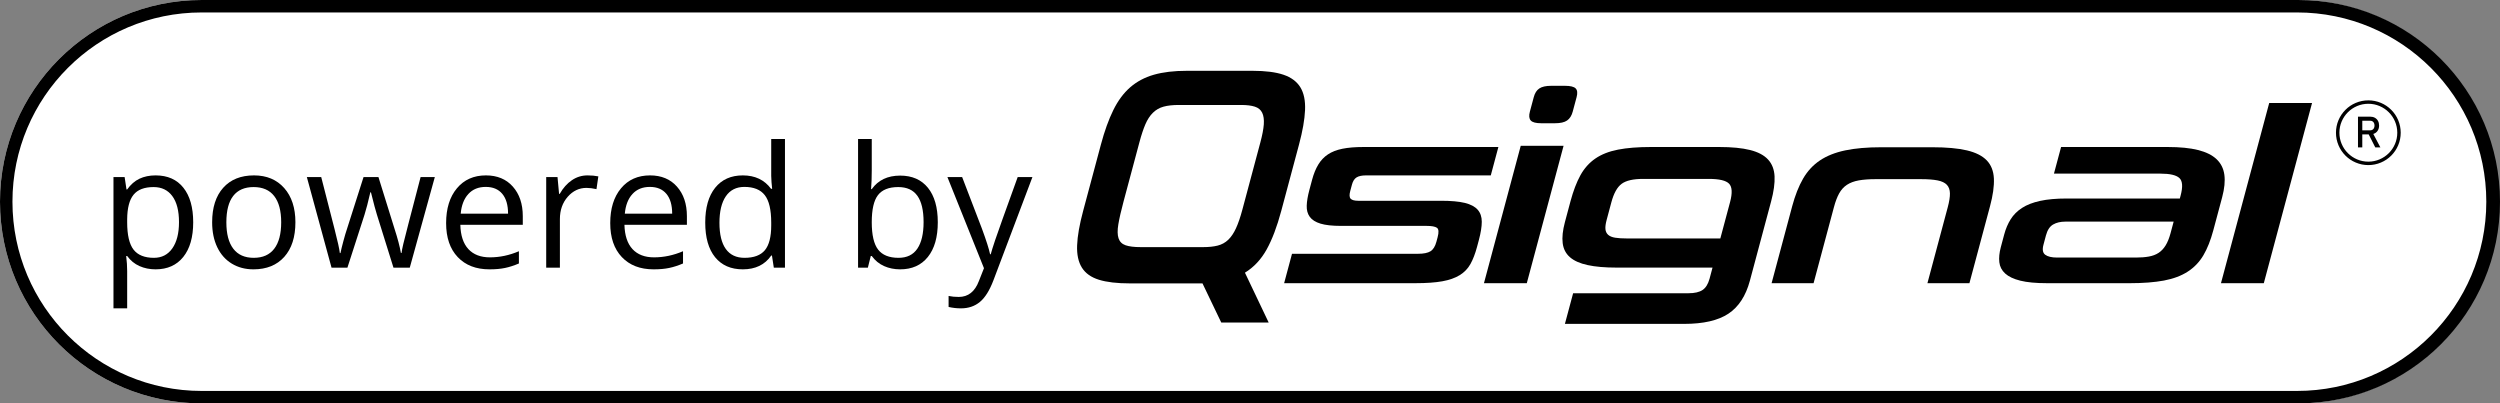 <?xml version="1.0" encoding="UTF-8" standalone="no"?>
<svg
   width="1004"
   zoomAndPan="magnify"
   viewBox="0 0 753 121.5"
   height="162"
   preserveAspectRatio="xMidYMid"
   version="1.0"
   id="svg233"
   xmlns="http://www.w3.org/2000/svg"
   xmlns:svg="http://www.w3.org/2000/svg">
  <rect x="0" y="0" width="753" height="121.5" fill="#808080" stroke="none"/>
  <defs
     id="defs137">
    <clipPath
       id="285a122f37">
      <path
         d="m 732.281,374.477 h 19.5 v 19.5 h -19.5 z m 0,0"
         clip-rule="nonzero"
         id="path128" />
    </clipPath>
    <clipPath
       id="1dd8376463">
      <path
         d="m 28.688,344.25 h 753 v 121.5 h -753 z m 0,0"
         clip-rule="nonzero"
         id="path131" />
    </clipPath>
    <clipPath
       id="f110bacff2">
      <path
         d="m 720.906,344.25 c 33.57,0 60.781,27.199 60.781,60.75 0,33.551 -27.211,60.75 -60.781,60.75 H 89.469 C 55.898,465.75 28.688,438.551 28.688,405 c 0,-33.551 27.211,-60.75 60.781,-60.75 h 631.438"
         clip-rule="nonzero"
         id="path134" />
    </clipPath>
  </defs>
  <g
     clip-path="url(#1dd8376463)"
     id="g171"
     style="fill:#ffffff"
     transform="translate(-28.688,-344.25)">
    <g
       clip-path="url(#f110bacff2)"
       id="g169"
       style="fill:#ffffff">
      <path
         stroke-linecap="butt"
         transform="matrix(0.75,0,0,0.75,28.688,344.25)"
         fill="none"
         stroke-linejoin="miter"
         d="m 922.499,-8.0375e-5 c 44.738,0 81.001,36.266 81.001,81 0,44.734 -36.263,81 -81.001,81 H 81.001 C 36.263,162 -2.741e-6,125.734 -2.741e-6,81 -2.741e-6,36.266 36.263,-8.0375e-5 81.001,-8.0375e-5 H 922.499"
         stroke="#000000"
         stroke-width="10"
         stroke-opacity="1"
         stroke-miterlimit="4"
         id="path167"
         style="fill:#ffffff" />
    </g>
  </g>
  <g
     fill="#000000"
     fill-opacity="1"
     id="g231"
     transform="translate(-28.688,-344.25)">
    <g
       transform="translate(58.475,424.875)"
       id="g177">
      <g
         id="g175">
        <path
           d="M 17.078,0.5 C 15.305,0.5 13.688,0.172 12.219,-0.484 10.75,-1.141 9.516,-2.148 8.516,-3.516 H 8.219 c 0.195,1.594 0.297,3.105 0.297,4.531 V 12.25 h -4.125 V -27.297 H 7.75 l 0.562,3.734 h 0.203 c 1.062,-1.488 2.297,-2.566 3.703,-3.234 1.414,-0.664 3.035,-1 4.859,-1 3.625,0 6.414,1.242 8.375,3.719 1.969,2.469 2.953,5.938 2.953,10.406 0,4.48 -1,7.965 -3,10.453 -2,2.48 -4.777,3.719 -8.328,3.719 z m -0.594,-24.781 c -2.793,0 -4.812,0.777 -6.062,2.328 -1.242,1.543 -1.875,3.996 -1.906,7.359 v 0.922 c 0,3.836 0.641,6.578 1.922,8.234 1.281,1.648 3.328,2.469 6.141,2.469 2.363,0 4.211,-0.953 5.547,-2.859 1.332,-1.906 2,-4.535 2,-7.891 0,-3.406 -0.668,-6.016 -2,-7.828 -1.336,-1.82 -3.215,-2.734 -5.641,-2.734 z m 0,0"
           id="path173" />
      </g>
    </g>
    <g
       transform="translate(89.727,424.875)"
       id="g183">
      <g
         id="g181">
        <path
           d="m 27.938,-13.672 c 0,4.449 -1.121,7.922 -3.359,10.422 -2.242,2.5 -5.336,3.75 -9.281,3.75 -2.449,0 -4.621,-0.57 -6.516,-1.719 -1.887,-1.145 -3.344,-2.785 -4.375,-4.922 -1.031,-2.145 -1.547,-4.656 -1.547,-7.531 0,-4.445 1.109,-7.91 3.328,-10.391 2.227,-2.488 5.32,-3.734 9.281,-3.734 3.812,0 6.844,1.273 9.094,3.812 2.25,2.543 3.375,5.98 3.375,10.312 z m -20.797,0 c 0,3.492 0.695,6.148 2.094,7.969 1.395,1.824 3.445,2.734 6.156,2.734 2.707,0 4.758,-0.906 6.156,-2.719 1.406,-1.82 2.109,-4.484 2.109,-7.984 0,-3.469 -0.703,-6.102 -2.109,-7.906 -1.398,-1.801 -3.465,-2.703 -6.203,-2.703 -2.711,0 -4.758,0.891 -6.141,2.672 -1.375,1.773 -2.062,4.418 -2.062,7.938 z m 0,0"
           id="path179" />
      </g>
    </g>
    <g
       transform="translate(120.532,424.875)"
       id="g189">
      <g
         id="g187">
        <path
           d="m 26.672,0 -5,-16.016 c -0.324,-0.977 -0.918,-3.203 -1.781,-6.672 h -0.188 c -0.668,2.906 -1.25,5.148 -1.75,6.719 L 12.797,0 h -4.781 l -7.438,-27.297 H 4.906 c 1.758,6.855 3.098,12.078 4.016,15.672 0.926,3.586 1.457,5.996 1.594,7.234 h 0.188 c 0.188,-0.938 0.484,-2.156 0.891,-3.656 C 12,-9.555 12.352,-10.75 12.656,-11.625 l 5,-15.672 h 4.484 l 4.875,15.672 c 0.926,2.855 1.555,5.25 1.891,7.188 h 0.203 c 0.062,-0.594 0.238,-1.508 0.531,-2.75 0.289,-1.25 2.023,-7.953 5.203,-20.109 H 39.125 L 31.578,0 Z m 0,0"
           id="path185" />
      </g>
    </g>
    <g
       transform="translate(160.201,424.875)"
       id="g195">
      <g
         id="g193">
        <path
           d="m 15.906,0.5 c -4.031,0 -7.215,-1.227 -9.547,-3.688 -2.336,-2.457 -3.5,-5.867 -3.5,-10.234 0,-4.395 1.082,-7.891 3.25,-10.484 2.164,-2.594 5.078,-3.891 8.734,-3.891 3.414,0 6.117,1.125 8.109,3.375 2,2.25 3,5.219 3,8.906 v 2.609 h -18.812 c 0.082,3.211 0.891,5.648 2.422,7.312 1.539,1.656 3.707,2.484 6.5,2.484 2.938,0 5.844,-0.613 8.719,-1.844 v 3.688 c -1.461,0.625 -2.844,1.074 -4.156,1.344 C 19.32,0.359 17.75,0.5 15.906,0.5 Z m -1.109,-24.828 c -2.199,0 -3.949,0.715 -5.25,2.141 -1.305,1.43 -2.07,3.402 -2.297,5.922 h 14.266 c 0,-2.602 -0.586,-4.598 -1.75,-5.984 -1.156,-1.383 -2.812,-2.078 -4.969,-2.078 z m 0,0"
           id="path191" />
      </g>
    </g>
    <g
       transform="translate(188.814,424.875)"
       id="g201">
      <g
         id="g199">
        <path
           d="m 16.828,-27.797 c 1.219,0 2.305,0.102 3.266,0.297 l -0.562,3.844 c -1.137,-0.25 -2.137,-0.375 -3,-0.375 -2.211,0 -4.102,0.898 -5.672,2.688 -1.562,1.793 -2.344,4.027 -2.344,6.703 V 0 h -4.125 v -27.297 h 3.406 l 0.469,5.062 H 8.469 c 1.008,-1.781 2.227,-3.148 3.656,-4.109 1.426,-0.969 2.992,-1.453 4.703,-1.453 z m 0,0"
           id="path197" />
      </g>
    </g>
    <g
       transform="translate(209.632,424.875)"
       id="g207">
      <g
         id="g205">
        <path
           d="m 15.906,0.5 c -4.031,0 -7.215,-1.227 -9.547,-3.688 -2.336,-2.457 -3.5,-5.867 -3.5,-10.234 0,-4.395 1.082,-7.891 3.25,-10.484 2.164,-2.594 5.078,-3.891 8.734,-3.891 3.414,0 6.117,1.125 8.109,3.375 2,2.25 3,5.219 3,8.906 v 2.609 h -18.812 c 0.082,3.211 0.891,5.648 2.422,7.312 1.539,1.656 3.707,2.484 6.5,2.484 2.938,0 5.844,-0.613 8.719,-1.844 v 3.688 c -1.461,0.625 -2.844,1.074 -4.156,1.344 C 19.32,0.359 17.75,0.5 15.906,0.5 Z m -1.109,-24.828 c -2.199,0 -3.949,0.715 -5.25,2.141 -1.305,1.43 -2.07,3.402 -2.297,5.922 h 14.266 c 0,-2.602 -0.586,-4.598 -1.75,-5.984 -1.156,-1.383 -2.812,-2.078 -4.969,-2.078 z m 0,0"
           id="path203" />
      </g>
    </g>
    <g
       transform="translate(238.245,424.875)"
       id="g213">
      <g
         id="g211">
        <path
           d="m 22.953,-3.656 h -0.219 C 20.828,-0.883 17.973,0.5 14.172,0.5 c -3.574,0 -6.355,-1.219 -8.344,-3.656 -1.98,-2.445 -2.969,-5.922 -2.969,-10.422 0,-4.5 0.992,-7.992 2.984,-10.484 2,-2.488 4.773,-3.734 8.328,-3.734 3.695,0 6.535,1.352 8.516,4.047 h 0.328 l -0.188,-1.969 -0.094,-1.922 V -38.75 H 26.875 V 0 h -3.359 z m -8.266,0.688 c 2.82,0 4.867,-0.766 6.141,-2.297 1.27,-1.539 1.906,-4.02 1.906,-7.438 v -0.875 c 0,-3.863 -0.648,-6.617 -1.938,-8.266 -1.281,-1.656 -3.336,-2.484 -6.156,-2.484 -2.43,0 -4.289,0.945 -5.578,2.828 -1.281,1.887 -1.922,4.547 -1.922,7.984 0,3.48 0.641,6.109 1.922,7.891 1.281,1.773 3.156,2.656 5.625,2.656 z m 0,0"
           id="path209" />
      </g>
    </g>
    <g
       transform="translate(282.745,424.875)"
       id="g223">
      <g
         id="g221">
        <path
           d="m 17.078,-27.734 c 3.594,0 6.379,1.227 8.359,3.672 1.977,2.449 2.969,5.914 2.969,10.391 0,4.48 -1,7.965 -3,10.453 C 23.406,-0.738 20.629,0.5 17.078,0.5 15.305,0.5 13.688,0.172 12.219,-0.484 10.75,-1.141 9.516,-2.148 8.516,-3.516 H 8.219 L 7.344,0 H 4.391 v -38.75 h 4.125 v 9.422 c 0,2.105 -0.07,3.996 -0.203,5.672 h 0.203 c 1.926,-2.719 4.781,-4.078 8.562,-4.078 z m -0.594,3.453 c -2.824,0 -4.859,0.812 -6.109,2.438 -1.242,1.617 -1.859,4.34 -1.859,8.172 0,3.836 0.641,6.578 1.922,8.234 1.281,1.648 3.328,2.469 6.141,2.469 2.539,0 4.43,-0.922 5.672,-2.766 1.25,-1.852 1.875,-4.516 1.875,-7.984 0,-3.551 -0.625,-6.195 -1.875,-7.938 -1.242,-1.75 -3.164,-2.625 -5.766,-2.625 z m 0,0"
           id="path219" />
      </g>
    </g>
    <g
       transform="translate(313.998,424.875)"
       id="g229">
      <g
         id="g227">
        <path
           d="m 0.047,-27.297 h 4.438 l 5.969,15.562 c 1.312,3.555 2.129,6.121 2.453,7.703 h 0.188 c 0.219,-0.844 0.672,-2.289 1.359,-4.344 0.688,-2.051 2.941,-8.359 6.766,-18.922 h 4.438 L 13.922,3.781 C 12.754,6.852 11.395,9.031 9.844,10.312 8.289,11.602 6.391,12.25 4.141,12.25 2.867,12.25 1.625,12.109 0.406,11.828 v -3.312 C 1.312,8.711 2.332,8.812 3.469,8.812 c 2.832,0 4.852,-1.594 6.062,-4.781 l 1.531,-3.875 z m 0,0"
           id="path225" />
      </g>
    </g>
    <path
       fill="#000000"
       d="m 408.312,387.133 c 0.586,-2.184 0.93,-3.996 1.035,-5.43 0.102,-1.434 -0.059,-2.594 -0.484,-3.48 -0.422,-0.887 -1.16,-1.504 -2.215,-1.844 -1.059,-0.34 -2.426,-0.512 -4.105,-0.512 h -18.797 c -1.832,0 -3.367,0.172 -4.605,0.512 -1.238,0.34 -2.305,0.957 -3.203,1.844 -0.902,0.887 -1.656,2.047 -2.27,3.48 -0.613,1.434 -1.215,3.246 -1.797,5.43 l -4.773,17.824 c -0.75,2.801 -1.273,5.086 -1.57,6.863 -0.297,1.773 -0.277,3.176 0.062,4.199 0.336,1.023 1.039,1.727 2.109,2.102 1.07,0.375 2.602,0.562 4.586,0.562 h 18.797 c 1.68,0 3.133,-0.152 4.363,-0.461 1.227,-0.309 2.285,-0.891 3.18,-1.742 0.887,-0.855 1.672,-2.016 2.344,-3.48 0.672,-1.469 1.312,-3.332 1.914,-5.586 z m -11.781,54.266 -5.652,-11.789 h -21.852 c -3.871,0 -6.98,-0.363 -9.332,-1.094 -2.352,-0.727 -4.062,-1.941 -5.137,-3.648 -1.07,-1.707 -1.551,-3.953 -1.441,-6.738 0.105,-2.781 0.711,-6.227 1.812,-10.34 l 5.359,-20.016 c 1.082,-4.047 2.32,-7.492 3.723,-10.34 1.398,-2.848 3.094,-5.137 5.086,-6.879 1.996,-1.734 4.371,-3 7.129,-3.793 2.758,-0.789 6.074,-1.184 9.945,-1.184 h 19.785 c 3.871,0 6.977,0.395 9.312,1.184 2.332,0.793 4.031,2.059 5.094,3.793 1.062,1.742 1.531,4.031 1.406,6.879 -0.125,2.848 -0.73,6.293 -1.812,10.34 l -5.359,20.016 c -1.27,4.746 -2.738,8.617 -4.406,11.621 -1.672,3.004 -3.848,5.328 -6.527,6.973 l 7.152,15.016 h -14.285"
       fill-opacity="1"
       fill-rule="nonzero"
       id="path147" />
    <path
       fill="#000000"
       d="m 473.559,418.648 c -0.539,2.016 -1.195,3.719 -1.961,5.105 -0.77,1.391 -1.848,2.512 -3.238,3.371 -1.391,0.855 -3.145,1.477 -5.258,1.852 -2.113,0.379 -4.785,0.57 -8.016,0.57 h -39.617 l 2.371,-8.855 h 37.941 c 1.699,0 2.953,-0.254 3.77,-0.758 0.812,-0.504 1.41,-1.461 1.789,-2.875 l 0.363,-1.363 c 0.406,-1.512 0.332,-2.461 -0.215,-2.84 -0.551,-0.375 -1.59,-0.566 -3.117,-0.566 h -25.805 c -2.602,0 -4.648,-0.227 -6.141,-0.68 -1.492,-0.457 -2.57,-1.137 -3.23,-2.043 -0.664,-0.91 -0.969,-2.031 -0.922,-3.367 0.043,-1.34 0.312,-2.914 0.797,-4.73 l 0.832,-3.105 c 0.473,-1.766 1.09,-3.277 1.852,-4.539 0.762,-1.262 1.73,-2.285 2.902,-3.066 1.168,-0.781 2.621,-1.348 4.359,-1.703 1.734,-0.352 3.848,-0.527 6.336,-0.527 H 480 l -2.289,8.551 h -37.59 c -1.246,0 -2.191,0.203 -2.836,0.605 -0.648,0.402 -1.113,1.133 -1.395,2.195 l -0.508,1.891 c -0.309,1.16 -0.266,1.941 0.137,2.348 0.402,0.402 1.172,0.605 2.305,0.605 h 25.004 c 2.949,0 5.301,0.215 7.059,0.641 1.754,0.43 3.047,1.113 3.875,2.047 0.824,0.934 1.238,2.145 1.238,3.629 0,1.488 -0.293,3.32 -0.871,5.488 l -0.57,2.121"
       fill-opacity="1"
       fill-rule="nonzero"
       id="path149" />
    <path
       fill="#000000"
       d="m 475.656,429.547 11.078,-41.383 h 12.902 l -11.078,41.383 z m 17.227,-48.176 c -1.586,0 -2.629,-0.277 -3.133,-0.832 -0.504,-0.555 -0.59,-1.438 -0.266,-2.648 L 490.66,373.5 c 0.324,-1.211 0.879,-2.082 1.672,-2.609 0.793,-0.531 1.984,-0.797 3.566,-0.797 h 4.16 c 1.641,0 2.715,0.266 3.227,0.797 0.508,0.527 0.602,1.398 0.277,2.609 l -1.176,4.391 c -0.324,1.211 -0.887,2.094 -1.688,2.648 -0.797,0.555 -2.02,0.832 -3.66,0.832 h -4.156"
       fill-opacity="1"
       fill-rule="nonzero"
       id="path151" />
    <path
       fill="#000000"
       d="m 549.789,405.102 c 0.727,-2.727 0.625,-4.566 -0.305,-5.527 -0.934,-0.957 -2.953,-1.438 -6.066,-1.438 h -19.863 c -2.941,0 -5.082,0.492 -6.422,1.477 -1.336,0.984 -2.371,2.836 -3.102,5.562 l -1.438,5.371 c -0.297,1.113 -0.414,2.02 -0.348,2.727 0.066,0.707 0.34,1.273 0.816,1.703 0.48,0.43 1.18,0.719 2.102,0.871 0.922,0.152 2.117,0.227 3.59,0.227 h 28.098 z m -49.75,36.703 2.473,-9.23 h 34.742 c 1.867,0 3.285,-0.332 4.254,-0.984 0.969,-0.656 1.668,-1.793 2.102,-3.406 L 544.5,424.852 h -28.859 c -3.508,0 -6.426,-0.25 -8.754,-0.758 -2.324,-0.5 -4.105,-1.297 -5.344,-2.383 -1.238,-1.082 -1.965,-2.496 -2.176,-4.238 -0.215,-1.738 0.012,-3.844 0.672,-6.32 l 1.68,-6.281 c 0.84,-3.125 1.836,-5.738 2.988,-7.832 1.156,-2.094 2.652,-3.77 4.492,-5.031 1.836,-1.262 4.109,-2.16 6.828,-2.688 2.715,-0.531 6.027,-0.793 9.934,-0.793 H 546.5 c 3.793,0 6.895,0.301 9.309,0.906 2.41,0.605 4.219,1.562 5.426,2.875 1.203,1.312 1.855,3.004 1.953,5.07 0.094,2.07 -0.246,4.57 -1.031,7.492 l -6.402,23.918 c -1.23,4.59 -3.391,7.906 -6.484,9.953 -3.094,2.043 -7.523,3.062 -13.297,3.062 h -35.934"
       fill-opacity="1"
       fill-rule="nonzero"
       id="path153" />
    <path
       fill="#000000"
       d="m 609.23,429.547 6.117,-22.859 c 0.461,-1.715 0.68,-3.113 0.66,-4.199 -0.023,-1.082 -0.328,-1.941 -0.926,-2.574 -0.594,-0.629 -1.523,-1.07 -2.785,-1.324 -1.262,-0.25 -2.91,-0.379 -4.949,-0.379 h -13.75 c -1.98,0 -3.672,0.129 -5.066,0.379 -1.398,0.254 -2.578,0.695 -3.539,1.324 -0.961,0.633 -1.742,1.492 -2.344,2.574 -0.602,1.086 -1.133,2.484 -1.59,4.199 l -6.121,22.859 H 562.293 L 568.5,406.352 c 0.879,-3.27 1.973,-6.043 3.285,-8.309 1.312,-2.266 3.004,-4.09 5.074,-5.477 2.066,-1.383 4.602,-2.391 7.602,-3.02 2.996,-0.629 6.617,-0.945 10.859,-0.945 h 15.363 c 4.301,0 7.781,0.316 10.441,0.945 2.664,0.629 4.656,1.637 5.984,3.02 1.324,1.387 2.039,3.211 2.141,5.477 0.102,2.266 -0.285,5.039 -1.164,8.309 l -6.207,23.195 h -12.648"
       fill-opacity="1"
       fill-rule="nonzero"
       id="path155" />
    <path
       fill="#000000"
       d="m 683.391,411.004 h -32.605 c -1.469,0 -2.707,0.289 -3.707,0.871 -1,0.578 -1.719,1.676 -2.152,3.289 l -0.746,2.801 c -0.395,1.465 -0.215,2.473 0.543,3.027 0.754,0.555 1.949,0.836 3.586,0.836 h 23.715 c 1.469,0 2.766,-0.102 3.891,-0.305 1.125,-0.203 2.102,-0.566 2.918,-1.098 0.82,-0.531 1.527,-1.273 2.125,-2.234 0.594,-0.957 1.094,-2.191 1.5,-3.707 z m -38.152,18.543 c -3.34,0 -6.016,-0.254 -8.031,-0.758 -2.02,-0.504 -3.535,-1.223 -4.559,-2.156 -1.023,-0.934 -1.609,-2.07 -1.762,-3.406 -0.152,-1.336 -0.004,-2.84 0.441,-4.504 l 1.031,-3.859 c 0.461,-1.715 1.109,-3.242 1.949,-4.578 0.836,-1.336 1.977,-2.473 3.414,-3.406 1.441,-0.934 3.254,-1.641 5.449,-2.121 2.191,-0.477 4.875,-0.719 8.043,-0.719 h 34.039 l 0.242,-0.906 c 0.703,-2.625 0.578,-4.379 -0.375,-5.262 -0.953,-0.883 -2.844,-1.324 -5.672,-1.324 h -32.109 l 2.148,-8.02 h 32.109 c 3.68,0 6.723,0.301 9.137,0.906 2.41,0.605 4.273,1.527 5.582,2.762 1.312,1.238 2.094,2.801 2.352,4.691 0.258,1.895 0.035,4.152 -0.664,6.773 l -2.676,9.992 c -0.797,2.977 -1.793,5.477 -2.98,7.492 -1.195,2.02 -2.766,3.66 -4.715,4.918 -1.949,1.262 -4.34,2.156 -7.168,2.688 -2.832,0.531 -6.285,0.797 -10.359,0.797 h -24.867"
       fill-opacity="1"
       fill-rule="nonzero"
       id="path157" />
    <path
       fill="#000000"
       d="m 697.645,429.547 14.527,-54.266 h 12.902 l -14.527,54.266 h -12.902"
       fill-opacity="1"
       fill-rule="nonzero"
       id="path159" />
    <path
       fill="#000000"
       d="m 740.211,380.621 h 2.426 c 0.25,0 0.473,0.062 0.66,0.18 0.188,0.117 0.336,0.289 0.438,0.504 0.105,0.219 0.156,0.473 0.156,0.758 0,0.281 -0.051,0.535 -0.156,0.754 -0.102,0.219 -0.25,0.387 -0.441,0.504 -0.191,0.121 -0.41,0.18 -0.656,0.18 h -2.426 z m 3.91,8.027 h 1.539 l -2.133,-4.051 c 0.16,-0.051 0.316,-0.113 0.461,-0.195 0.406,-0.219 0.723,-0.531 0.945,-0.938 0.227,-0.406 0.34,-0.875 0.34,-1.402 0,-0.531 -0.113,-1 -0.336,-1.406 -0.223,-0.402 -0.535,-0.715 -0.941,-0.938 -0.406,-0.219 -0.875,-0.332 -1.41,-0.332 h -3.672 v 9.262 h 1.297 v -3.914 h 1.934 l 1.977,3.914"
       fill-opacity="1"
       fill-rule="nonzero"
       id="path161" />
  </g>
  <g
     clip-path="url(#285a122f37)"
     id="g165"
     transform="translate(-28.688,-344.25)">
    <path
       fill="#000000"
       d="m 750.75,384.227 c 0,4.805 -3.91,8.715 -8.719,8.715 -4.805,0 -8.715,-3.91 -8.715,-8.715 0,-4.809 3.91,-8.719 8.715,-8.719 4.809,0 8.719,3.91 8.719,8.719 z m 0.266,-3.797 c -0.492,-1.16 -1.195,-2.203 -2.09,-3.098 -0.895,-0.898 -1.938,-1.602 -3.098,-2.09 -1.203,-0.508 -2.48,-0.766 -3.797,-0.766 -1.316,0 -2.594,0.258 -3.793,0.766 -1.164,0.488 -2.207,1.191 -3.102,2.09 -0.895,0.895 -1.598,1.938 -2.09,3.098 -0.508,1.203 -0.766,2.48 -0.766,3.797 0,1.312 0.258,2.59 0.766,3.793 0.492,1.16 1.195,2.203 2.09,3.102 0.895,0.895 1.938,1.598 3.102,2.086 1.199,0.512 2.477,0.77 3.793,0.77 1.316,0 2.594,-0.258 3.797,-0.77 1.16,-0.488 2.203,-1.191 3.098,-2.086 0.895,-0.898 1.598,-1.941 2.09,-3.102 0.508,-1.203 0.766,-2.48 0.766,-3.793 0,-1.316 -0.258,-2.594 -0.766,-3.797"
       fill-opacity="1"
       fill-rule="nonzero"
       id="path163" />
  </g>
</svg>
